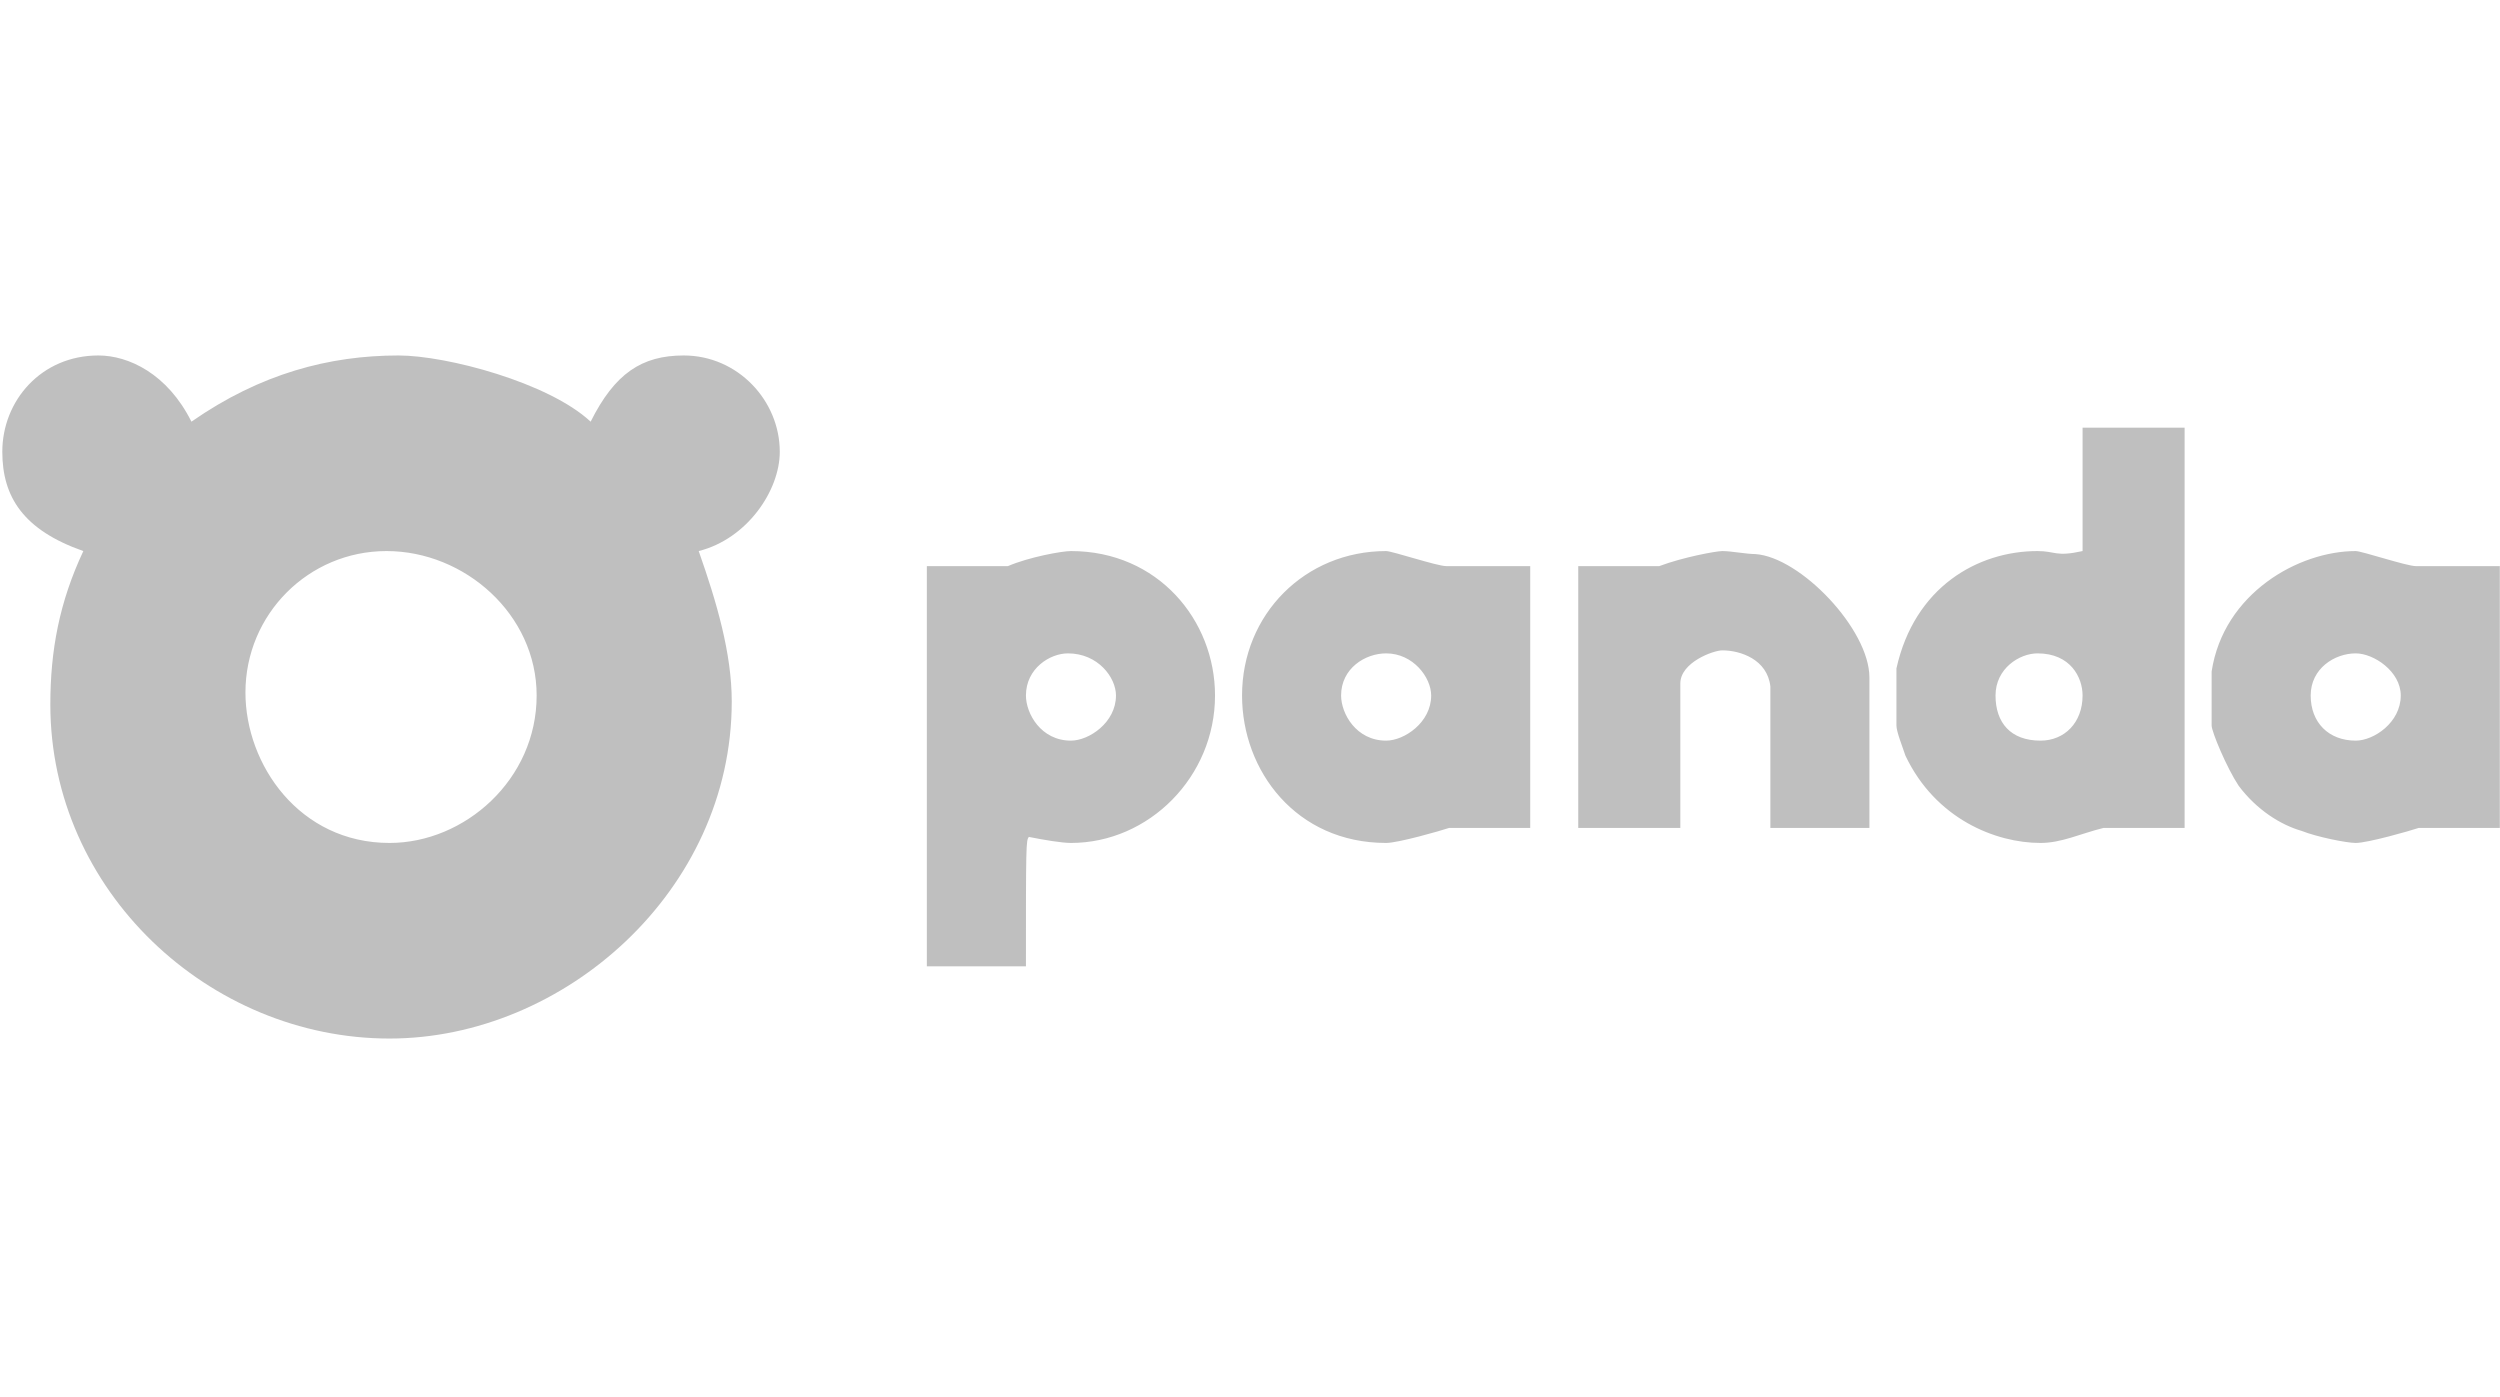 <?xml version="1.0" encoding="UTF-8" standalone="no"?>
<!DOCTYPE svg PUBLIC "-//W3C//DTD SVG 1.1//EN" "http://www.w3.org/Graphics/SVG/1.1/DTD/svg11.dtd">
<svg width="390px" height="218px" version="1.1" xmlns="http://www.w3.org/2000/svg" xmlns:xlink="http://www.w3.org/1999/xlink" xml:space="preserve" xmlns:serif="http://www.serif.com/" style="fill-rule:evenodd;clip-rule:evenodd;stroke-linejoin:round;stroke-miterlimit:2;">
    <g id="Composite-Path" serif:id="Composite Path" transform="matrix(0.666,0,0,0.666,-920.718,-439.385)">
        <path d="M1427.3,758.507C1443.47,747.229 1459.64,743 1475.81,743C1487.06,743 1510.97,749.344 1520.81,758.507C1526.44,747.229 1532.77,743 1542.61,743C1555.27,743 1565.11,753.573 1565.11,765.555C1565.11,774.718 1557.38,785.996 1546.12,788.815C1550.34,800.797 1553.86,812.78 1553.86,824.057C1553.86,868.463 1514.48,903 1473.7,903C1431.52,903 1394.25,868.463 1394.25,824.762C1394.25,812.075 1396.36,800.797 1401.98,788.815C1387.92,783.881 1383,776.128 1383,765.555C1383,753.573 1392.14,743 1405.5,743C1412.53,743 1421.67,747.229 1427.3,758.507ZM1894.17,759.916L1894.17,853.661L1875.19,853.661C1869.56,855.071 1865.34,857.185 1860.42,857.185C1849.88,857.185 1835.81,851.546 1828.78,836.744C1828.08,834.63 1826.67,831.106 1826.67,829.696L1826.67,816.304C1830.89,797.273 1845.66,788.815 1859.72,788.815C1863.94,788.815 1863.94,790.225 1870.27,788.815L1870.27,759.916L1894.17,759.916ZM1508.16,822.648C1508.16,842.383 1491.28,857.185 1473.7,857.185C1452.61,857.185 1439.95,838.859 1439.95,821.943C1439.95,803.617 1454.72,788.815 1473,788.815C1491.28,788.815 1508.16,803.617 1508.16,822.648ZM1667.06,822.648C1667.06,841.678 1651.59,857.185 1633.31,857.185C1631.2,857.185 1626.98,856.48 1623.47,855.775C1622.77,856.48 1622.77,857.89 1622.77,886.084L1599.56,886.084L1599.56,792.339L1618.55,792.339C1623.47,790.225 1631.2,788.815 1633.31,788.815C1653.7,788.815 1667.06,805.026 1667.06,822.648ZM1721.2,792.339L1740.89,792.339L1740.89,853.661L1721.91,853.661C1719.8,854.366 1709.95,857.185 1707.14,857.185C1686.05,857.185 1673.39,840.269 1673.39,822.648C1673.39,803.617 1688.16,788.815 1707.14,788.815C1708.55,788.815 1719.09,792.339 1721.2,792.339ZM1793.62,789.52C1804.17,790.225 1820.34,807.141 1820.34,818.418L1820.34,853.661L1797.14,853.661L1797.14,820.533C1796.44,814.189 1790.11,812.075 1785.89,812.075C1783.78,812.075 1776.05,814.894 1776.05,819.828L1776.05,853.661L1752.14,853.661L1752.14,792.339L1771.12,792.339C1776.75,790.225 1784.48,788.815 1785.89,788.815C1788,788.815 1791.52,789.52 1793.62,789.52ZM1948.31,792.339L1968,792.339L1968,853.661L1949.02,853.661C1946.91,854.366 1937.06,857.185 1934.25,857.185C1932.14,857.185 1925.11,855.775 1921.59,854.366C1916.67,852.956 1911.05,849.432 1906.83,843.793C1904.02,839.564 1900.5,831.106 1900.5,829.696L1900.5,817.009C1903.31,798.683 1920.89,788.815 1934.25,788.815C1935.66,788.815 1946.2,792.339 1948.31,792.339ZM1643.86,822.648C1643.86,828.991 1637.53,833.22 1633.31,833.22C1626.28,833.22 1622.77,826.877 1622.77,822.648C1622.77,816.304 1628.39,812.78 1632.61,812.78C1639.64,812.78 1643.86,818.418 1643.86,822.648ZM1717.69,822.648C1717.69,828.991 1711.36,833.22 1707.14,833.22C1700.11,833.22 1696.59,826.877 1696.59,822.648C1696.59,816.304 1702.22,812.78 1707.14,812.78C1713.47,812.78 1717.69,818.418 1717.69,822.648ZM1870.27,822.648C1870.27,828.991 1866.05,833.22 1860.42,833.22C1853.39,833.22 1849.88,828.991 1849.88,822.648C1849.88,816.304 1855.5,812.78 1859.72,812.78C1867.45,812.78 1870.27,818.418 1870.27,822.648ZM1944.8,822.648C1944.8,828.991 1938.47,833.22 1934.25,833.22C1927.92,833.22 1923.7,828.991 1923.7,822.648C1923.7,816.304 1929.33,812.78 1934.25,812.78C1938.47,812.78 1944.8,817.009 1944.8,822.648Z" style="fill-opacity:0.25;"/>
    </g>
</svg>

